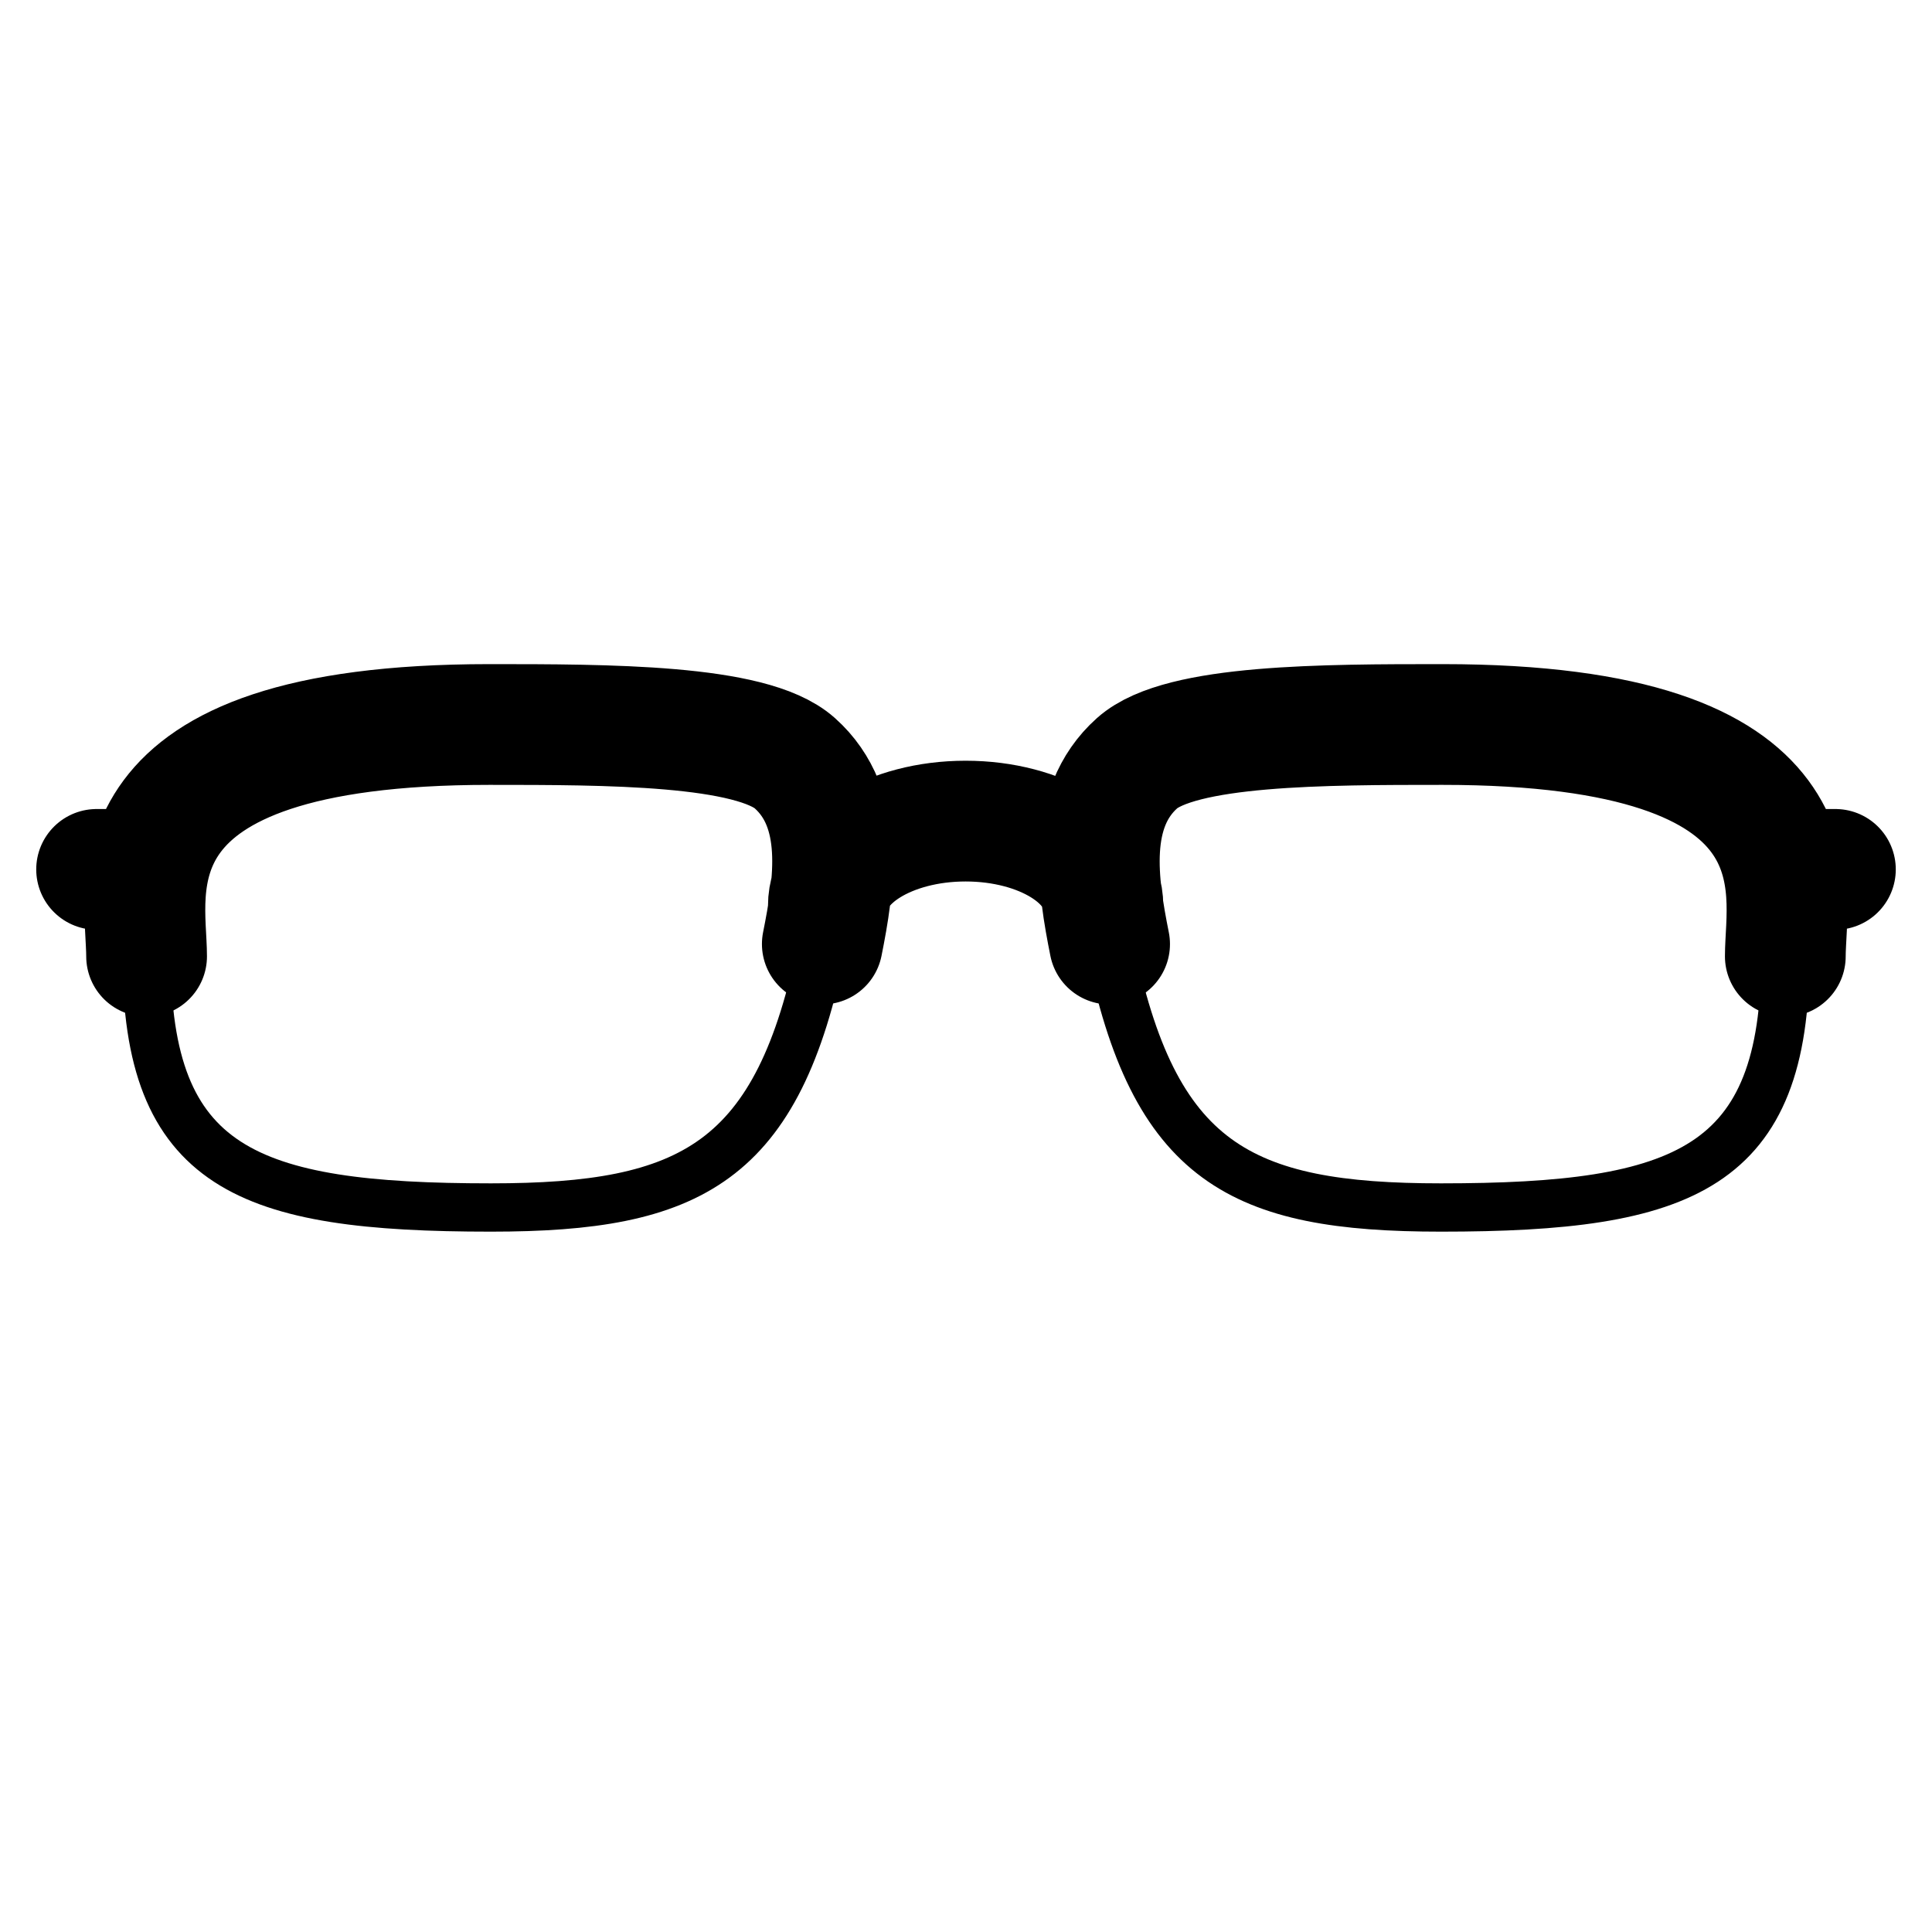 <svg fill="none" xmlns="http://www.w3.org/2000/svg" viewBox="0 0 40 40" role="img" style="height:40px" class="Icon_icon__" width="40"><path clip-rule="evenodd" d="M29.834 25c-4.143 0-5.955-.91-6.861-5.454-.243-1.218-.495-2.796.57-3.746.897-.8 3.885-.8 6.324-.8 8.05 0 7.096 3.464 7.096 4.8 0 4.4-2.08 5.2-7.13 5.2Zm-19.67 0c4.143 0 5.955-.91 6.86-5.454.244-1.218.496-2.796-.57-3.746-.896-.8-3.884-.8-6.323-.8-8.051 0-7.096 3.464-7.096 4.8 0 4.4 2.08 5.2 7.13 5.2Z" stroke="currentColor"></path><path d="M22.973 19.546c-.243-1.218-.495-2.796.57-3.746.897-.8 3.885-.8 6.324-.8 8.05 0 7.096 3.464 7.096 4.8m-19.938-.255c.243-1.218.495-2.795-.57-3.745-.897-.8-3.885-.8-6.324-.8-8.051 0-7.096 3.464-7.096 4.8m19.8-1.042c0-.971-1.273-1.758-2.843-1.758s-2.842.787-2.842 1.758M37 18h1M2 18h1" stroke="currentColor" stroke-width="2.5" stroke-linecap="round" stroke-linejoin="round"></path></svg>